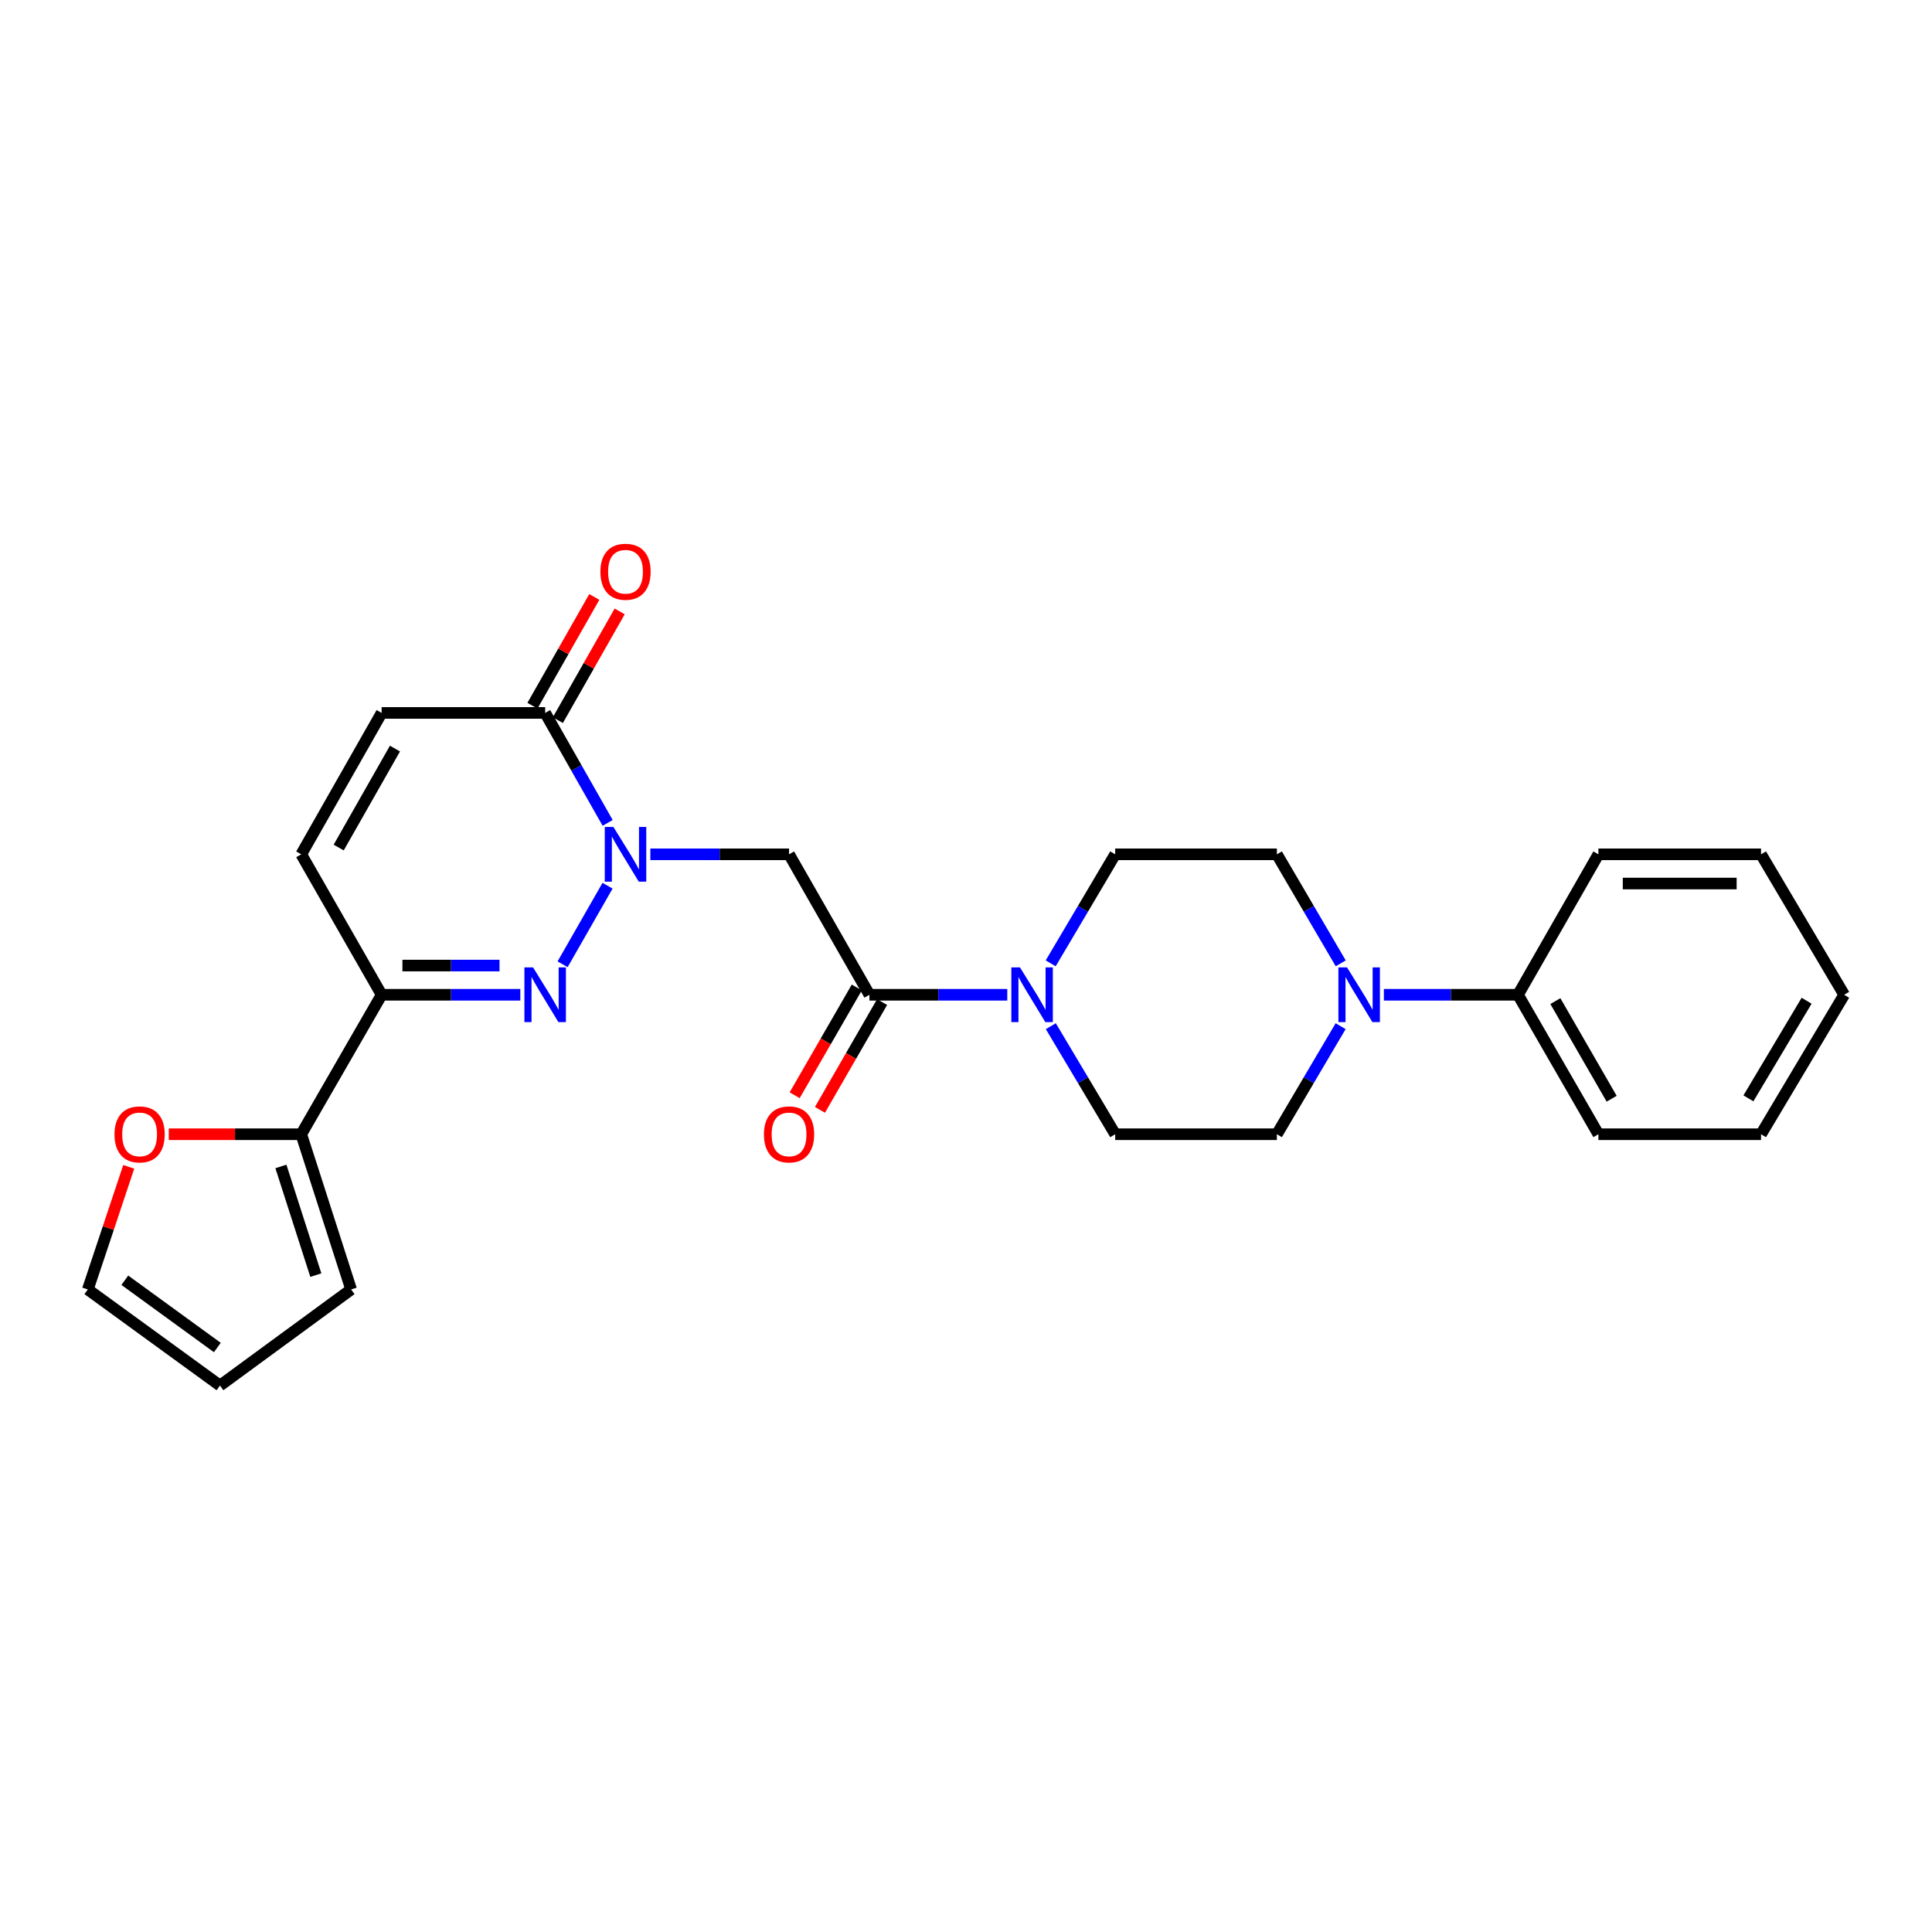 <?xml version='1.0' encoding='iso-8859-1'?>
<svg version='1.1' baseProfile='full'
              xmlns='http://www.w3.org/2000/svg'
                      xmlns:rdkit='http://www.rdkit.org/xml'
                      xmlns:xlink='http://www.w3.org/1999/xlink'
                  xml:space='preserve'
width='1000px' height='1000px' viewBox='0 0 1000 1000'>
<!-- END OF HEADER -->
<rect style='opacity:1.0;fill:#FFFFFF;stroke:none' width='1000' height='1000' x='0' y='0'> </rect>
<path class='bond-0' d='M 314.466,458.448 L 291.205,499.107' style='fill:none;fill-rule:evenodd;stroke:#0000FF;stroke-width:6px;stroke-linecap:butt;stroke-linejoin:miter;stroke-opacity:1' />
<path class='bond-2' d='M 336.621,442.194 L 372.515,442.194' style='fill:none;fill-rule:evenodd;stroke:#0000FF;stroke-width:6px;stroke-linecap:butt;stroke-linejoin:miter;stroke-opacity:1' />
<path class='bond-2' d='M 372.515,442.194 L 408.409,442.194' style='fill:none;fill-rule:evenodd;stroke:#000000;stroke-width:6px;stroke-linecap:butt;stroke-linejoin:miter;stroke-opacity:1' />
<path class='bond-4' d='M 314.522,425.93 L 298.348,397.469' style='fill:none;fill-rule:evenodd;stroke:#0000FF;stroke-width:6px;stroke-linecap:butt;stroke-linejoin:miter;stroke-opacity:1' />
<path class='bond-4' d='M 298.348,397.469 L 282.174,369.009' style='fill:none;fill-rule:evenodd;stroke:#000000;stroke-width:6px;stroke-linecap:butt;stroke-linejoin:miter;stroke-opacity:1' />
<path class='bond-1' d='M 269.318,514.893 L 233.424,514.893' style='fill:none;fill-rule:evenodd;stroke:#0000FF;stroke-width:6px;stroke-linecap:butt;stroke-linejoin:miter;stroke-opacity:1' />
<path class='bond-1' d='M 233.424,514.893 L 197.53,514.893' style='fill:none;fill-rule:evenodd;stroke:#000000;stroke-width:6px;stroke-linecap:butt;stroke-linejoin:miter;stroke-opacity:1' />
<path class='bond-1' d='M 258.549,499.772 L 233.424,499.772' style='fill:none;fill-rule:evenodd;stroke:#0000FF;stroke-width:6px;stroke-linecap:butt;stroke-linejoin:miter;stroke-opacity:1' />
<path class='bond-1' d='M 233.424,499.772 L 208.298,499.772' style='fill:none;fill-rule:evenodd;stroke:#000000;stroke-width:6px;stroke-linecap:butt;stroke-linejoin:miter;stroke-opacity:1' />
<path class='bond-7' d='M 197.53,514.893 L 155.922,587.079' style='fill:none;fill-rule:evenodd;stroke:#000000;stroke-width:6px;stroke-linecap:butt;stroke-linejoin:miter;stroke-opacity:1' />
<path class='bond-26' d='M 197.53,514.893 L 155.922,442.194' style='fill:none;fill-rule:evenodd;stroke:#000000;stroke-width:6px;stroke-linecap:butt;stroke-linejoin:miter;stroke-opacity:1' />
<path class='bond-3' d='M 408.409,442.194 L 450.017,514.893' style='fill:none;fill-rule:evenodd;stroke:#000000;stroke-width:6px;stroke-linecap:butt;stroke-linejoin:miter;stroke-opacity:1' />
<path class='bond-5' d='M 450.017,514.893 L 485.69,514.893' style='fill:none;fill-rule:evenodd;stroke:#000000;stroke-width:6px;stroke-linecap:butt;stroke-linejoin:miter;stroke-opacity:1' />
<path class='bond-5' d='M 485.69,514.893 L 521.362,514.893' style='fill:none;fill-rule:evenodd;stroke:#0000FF;stroke-width:6px;stroke-linecap:butt;stroke-linejoin:miter;stroke-opacity:1' />
<path class='bond-15' d='M 443.466,511.117 L 427.39,539.009' style='fill:none;fill-rule:evenodd;stroke:#000000;stroke-width:6px;stroke-linecap:butt;stroke-linejoin:miter;stroke-opacity:1' />
<path class='bond-15' d='M 427.39,539.009 L 411.313,566.9' style='fill:none;fill-rule:evenodd;stroke:#FF0000;stroke-width:6px;stroke-linecap:butt;stroke-linejoin:miter;stroke-opacity:1' />
<path class='bond-15' d='M 456.567,518.668 L 440.49,546.56' style='fill:none;fill-rule:evenodd;stroke:#000000;stroke-width:6px;stroke-linecap:butt;stroke-linejoin:miter;stroke-opacity:1' />
<path class='bond-15' d='M 440.49,546.56 L 424.414,574.451' style='fill:none;fill-rule:evenodd;stroke:#FF0000;stroke-width:6px;stroke-linecap:butt;stroke-linejoin:miter;stroke-opacity:1' />
<path class='bond-9' d='M 282.174,369.009 L 197.53,369.009' style='fill:none;fill-rule:evenodd;stroke:#000000;stroke-width:6px;stroke-linecap:butt;stroke-linejoin:miter;stroke-opacity:1' />
<path class='bond-17' d='M 288.746,372.746 L 304.748,344.602' style='fill:none;fill-rule:evenodd;stroke:#000000;stroke-width:6px;stroke-linecap:butt;stroke-linejoin:miter;stroke-opacity:1' />
<path class='bond-17' d='M 304.748,344.602 L 320.749,316.457' style='fill:none;fill-rule:evenodd;stroke:#FF0000;stroke-width:6px;stroke-linecap:butt;stroke-linejoin:miter;stroke-opacity:1' />
<path class='bond-17' d='M 275.601,365.272 L 291.603,337.128' style='fill:none;fill-rule:evenodd;stroke:#000000;stroke-width:6px;stroke-linecap:butt;stroke-linejoin:miter;stroke-opacity:1' />
<path class='bond-17' d='M 291.603,337.128 L 307.604,308.984' style='fill:none;fill-rule:evenodd;stroke:#FF0000;stroke-width:6px;stroke-linecap:butt;stroke-linejoin:miter;stroke-opacity:1' />
<path class='bond-11' d='M 543.898,531.154 L 560.562,559.116' style='fill:none;fill-rule:evenodd;stroke:#0000FF;stroke-width:6px;stroke-linecap:butt;stroke-linejoin:miter;stroke-opacity:1' />
<path class='bond-11' d='M 560.562,559.116 L 577.226,587.079' style='fill:none;fill-rule:evenodd;stroke:#000000;stroke-width:6px;stroke-linecap:butt;stroke-linejoin:miter;stroke-opacity:1' />
<path class='bond-12' d='M 543.836,498.621 L 560.531,470.408' style='fill:none;fill-rule:evenodd;stroke:#0000FF;stroke-width:6px;stroke-linecap:butt;stroke-linejoin:miter;stroke-opacity:1' />
<path class='bond-12' d='M 560.531,470.408 L 577.226,442.194' style='fill:none;fill-rule:evenodd;stroke:#000000;stroke-width:6px;stroke-linecap:butt;stroke-linejoin:miter;stroke-opacity:1' />
<path class='bond-6' d='M 693.967,498.627 L 677.44,470.411' style='fill:none;fill-rule:evenodd;stroke:#0000FF;stroke-width:6px;stroke-linecap:butt;stroke-linejoin:miter;stroke-opacity:1' />
<path class='bond-6' d='M 677.44,470.411 L 660.913,442.194' style='fill:none;fill-rule:evenodd;stroke:#000000;stroke-width:6px;stroke-linecap:butt;stroke-linejoin:miter;stroke-opacity:1' />
<path class='bond-18' d='M 716.29,514.893 L 751.001,514.893' style='fill:none;fill-rule:evenodd;stroke:#0000FF;stroke-width:6px;stroke-linecap:butt;stroke-linejoin:miter;stroke-opacity:1' />
<path class='bond-18' d='M 751.001,514.893 L 785.711,514.893' style='fill:none;fill-rule:evenodd;stroke:#000000;stroke-width:6px;stroke-linecap:butt;stroke-linejoin:miter;stroke-opacity:1' />
<path class='bond-27' d='M 693.906,531.148 L 677.409,559.113' style='fill:none;fill-rule:evenodd;stroke:#0000FF;stroke-width:6px;stroke-linecap:butt;stroke-linejoin:miter;stroke-opacity:1' />
<path class='bond-27' d='M 677.409,559.113 L 660.913,587.079' style='fill:none;fill-rule:evenodd;stroke:#000000;stroke-width:6px;stroke-linecap:butt;stroke-linejoin:miter;stroke-opacity:1' />
<path class='bond-10' d='M 155.922,587.079 L 121.637,587.079' style='fill:none;fill-rule:evenodd;stroke:#000000;stroke-width:6px;stroke-linecap:butt;stroke-linejoin:miter;stroke-opacity:1' />
<path class='bond-10' d='M 121.637,587.079 L 87.352,587.079' style='fill:none;fill-rule:evenodd;stroke:#FF0000;stroke-width:6px;stroke-linecap:butt;stroke-linejoin:miter;stroke-opacity:1' />
<path class='bond-16' d='M 155.922,587.079 L 181.745,667.422' style='fill:none;fill-rule:evenodd;stroke:#000000;stroke-width:6px;stroke-linecap:butt;stroke-linejoin:miter;stroke-opacity:1' />
<path class='bond-16' d='M 145.4,603.757 L 163.476,659.997' style='fill:none;fill-rule:evenodd;stroke:#000000;stroke-width:6px;stroke-linecap:butt;stroke-linejoin:miter;stroke-opacity:1' />
<path class='bond-8' d='M 155.922,442.194 L 197.53,369.009' style='fill:none;fill-rule:evenodd;stroke:#000000;stroke-width:6px;stroke-linecap:butt;stroke-linejoin:miter;stroke-opacity:1' />
<path class='bond-8' d='M 175.308,438.69 L 204.434,387.46' style='fill:none;fill-rule:evenodd;stroke:#000000;stroke-width:6px;stroke-linecap:butt;stroke-linejoin:miter;stroke-opacity:1' />
<path class='bond-19' d='M 66.63,603.956 L 56.042,635.689' style='fill:none;fill-rule:evenodd;stroke:#FF0000;stroke-width:6px;stroke-linecap:butt;stroke-linejoin:miter;stroke-opacity:1' />
<path class='bond-19' d='M 56.042,635.689 L 45.455,667.422' style='fill:none;fill-rule:evenodd;stroke:#000000;stroke-width:6px;stroke-linecap:butt;stroke-linejoin:miter;stroke-opacity:1' />
<path class='bond-13' d='M 577.226,587.079 L 660.913,587.079' style='fill:none;fill-rule:evenodd;stroke:#000000;stroke-width:6px;stroke-linecap:butt;stroke-linejoin:miter;stroke-opacity:1' />
<path class='bond-14' d='M 577.226,442.194 L 660.913,442.194' style='fill:none;fill-rule:evenodd;stroke:#000000;stroke-width:6px;stroke-linecap:butt;stroke-linejoin:miter;stroke-opacity:1' />
<path class='bond-20' d='M 181.745,667.422 L 113.86,717.161' style='fill:none;fill-rule:evenodd;stroke:#000000;stroke-width:6px;stroke-linecap:butt;stroke-linejoin:miter;stroke-opacity:1' />
<path class='bond-21' d='M 785.711,514.893 L 827.327,587.079' style='fill:none;fill-rule:evenodd;stroke:#000000;stroke-width:6px;stroke-linecap:butt;stroke-linejoin:miter;stroke-opacity:1' />
<path class='bond-21' d='M 805.054,518.168 L 834.185,568.699' style='fill:none;fill-rule:evenodd;stroke:#000000;stroke-width:6px;stroke-linecap:butt;stroke-linejoin:miter;stroke-opacity:1' />
<path class='bond-22' d='M 785.711,514.893 L 827.327,442.194' style='fill:none;fill-rule:evenodd;stroke:#000000;stroke-width:6px;stroke-linecap:butt;stroke-linejoin:miter;stroke-opacity:1' />
<path class='bond-28' d='M 45.455,667.422 L 113.86,717.161' style='fill:none;fill-rule:evenodd;stroke:#000000;stroke-width:6px;stroke-linecap:butt;stroke-linejoin:miter;stroke-opacity:1' />
<path class='bond-28' d='M 64.608,662.653 L 112.492,697.471' style='fill:none;fill-rule:evenodd;stroke:#000000;stroke-width:6px;stroke-linecap:butt;stroke-linejoin:miter;stroke-opacity:1' />
<path class='bond-23' d='M 827.327,587.079 L 911.509,587.079' style='fill:none;fill-rule:evenodd;stroke:#000000;stroke-width:6px;stroke-linecap:butt;stroke-linejoin:miter;stroke-opacity:1' />
<path class='bond-24' d='M 827.327,442.194 L 911.509,442.194' style='fill:none;fill-rule:evenodd;stroke:#000000;stroke-width:6px;stroke-linecap:butt;stroke-linejoin:miter;stroke-opacity:1' />
<path class='bond-24' d='M 839.955,457.315 L 898.882,457.315' style='fill:none;fill-rule:evenodd;stroke:#000000;stroke-width:6px;stroke-linecap:butt;stroke-linejoin:miter;stroke-opacity:1' />
<path class='bond-29' d='M 911.509,587.079 L 954.545,514.893' style='fill:none;fill-rule:evenodd;stroke:#000000;stroke-width:6px;stroke-linecap:butt;stroke-linejoin:miter;stroke-opacity:1' />
<path class='bond-29' d='M 904.977,568.508 L 935.102,517.978' style='fill:none;fill-rule:evenodd;stroke:#000000;stroke-width:6px;stroke-linecap:butt;stroke-linejoin:miter;stroke-opacity:1' />
<path class='bond-25' d='M 911.509,442.194 L 954.545,514.893' style='fill:none;fill-rule:evenodd;stroke:#000000;stroke-width:6px;stroke-linecap:butt;stroke-linejoin:miter;stroke-opacity:1' />
<path  class='atom-0' d='M 317.505 428.034
L 326.785 443.034
Q 327.705 444.514, 329.185 447.194
Q 330.665 449.874, 330.745 450.034
L 330.745 428.034
L 334.505 428.034
L 334.505 456.354
L 330.625 456.354
L 320.665 439.954
Q 319.505 438.034, 318.265 435.834
Q 317.065 433.634, 316.705 432.954
L 316.705 456.354
L 313.025 456.354
L 313.025 428.034
L 317.505 428.034
' fill='#0000FF'/>
<path  class='atom-1' d='M 275.914 500.733
L 285.194 515.733
Q 286.114 517.213, 287.594 519.893
Q 289.074 522.573, 289.154 522.733
L 289.154 500.733
L 292.914 500.733
L 292.914 529.053
L 289.034 529.053
L 279.074 512.653
Q 277.914 510.733, 276.674 508.533
Q 275.474 506.333, 275.114 505.653
L 275.114 529.053
L 271.434 529.053
L 271.434 500.733
L 275.914 500.733
' fill='#0000FF'/>
<path  class='atom-6' d='M 527.947 500.733
L 537.227 515.733
Q 538.147 517.213, 539.627 519.893
Q 541.107 522.573, 541.187 522.733
L 541.187 500.733
L 544.947 500.733
L 544.947 529.053
L 541.067 529.053
L 531.107 512.653
Q 529.947 510.733, 528.707 508.533
Q 527.507 506.333, 527.147 505.653
L 527.147 529.053
L 523.467 529.053
L 523.467 500.733
L 527.947 500.733
' fill='#0000FF'/>
<path  class='atom-7' d='M 697.235 500.733
L 706.515 515.733
Q 707.435 517.213, 708.915 519.893
Q 710.395 522.573, 710.475 522.733
L 710.475 500.733
L 714.235 500.733
L 714.235 529.053
L 710.355 529.053
L 700.395 512.653
Q 699.235 510.733, 697.995 508.533
Q 696.795 506.333, 696.435 505.653
L 696.435 529.053
L 692.755 529.053
L 692.755 500.733
L 697.235 500.733
' fill='#0000FF'/>
<path  class='atom-11' d='M 59.261 587.159
Q 59.261 580.359, 62.621 576.559
Q 65.981 572.759, 72.261 572.759
Q 78.541 572.759, 81.901 576.559
Q 85.261 580.359, 85.261 587.159
Q 85.261 594.039, 81.861 597.959
Q 78.461 601.839, 72.261 601.839
Q 66.021 601.839, 62.621 597.959
Q 59.261 594.079, 59.261 587.159
M 72.261 598.639
Q 76.581 598.639, 78.901 595.759
Q 81.261 592.839, 81.261 587.159
Q 81.261 581.599, 78.901 578.799
Q 76.581 575.959, 72.261 575.959
Q 67.941 575.959, 65.581 578.759
Q 63.261 581.559, 63.261 587.159
Q 63.261 592.879, 65.581 595.759
Q 67.941 598.639, 72.261 598.639
' fill='#FF0000'/>
<path  class='atom-16' d='M 395.409 587.159
Q 395.409 580.359, 398.769 576.559
Q 402.129 572.759, 408.409 572.759
Q 414.689 572.759, 418.049 576.559
Q 421.409 580.359, 421.409 587.159
Q 421.409 594.039, 418.009 597.959
Q 414.609 601.839, 408.409 601.839
Q 402.169 601.839, 398.769 597.959
Q 395.409 594.079, 395.409 587.159
M 408.409 598.639
Q 412.729 598.639, 415.049 595.759
Q 417.409 592.839, 417.409 587.159
Q 417.409 581.599, 415.049 578.799
Q 412.729 575.959, 408.409 575.959
Q 404.089 575.959, 401.729 578.759
Q 399.409 581.559, 399.409 587.159
Q 399.409 592.879, 401.729 595.759
Q 404.089 598.639, 408.409 598.639
' fill='#FF0000'/>
<path  class='atom-18' d='M 310.765 295.937
Q 310.765 289.137, 314.125 285.337
Q 317.485 281.537, 323.765 281.537
Q 330.045 281.537, 333.405 285.337
Q 336.765 289.137, 336.765 295.937
Q 336.765 302.817, 333.365 306.737
Q 329.965 310.617, 323.765 310.617
Q 317.525 310.617, 314.125 306.737
Q 310.765 302.857, 310.765 295.937
M 323.765 307.417
Q 328.085 307.417, 330.405 304.537
Q 332.765 301.617, 332.765 295.937
Q 332.765 290.377, 330.405 287.577
Q 328.085 284.737, 323.765 284.737
Q 319.445 284.737, 317.085 287.537
Q 314.765 290.337, 314.765 295.937
Q 314.765 301.657, 317.085 304.537
Q 319.445 307.417, 323.765 307.417
' fill='#FF0000'/>
</svg>
